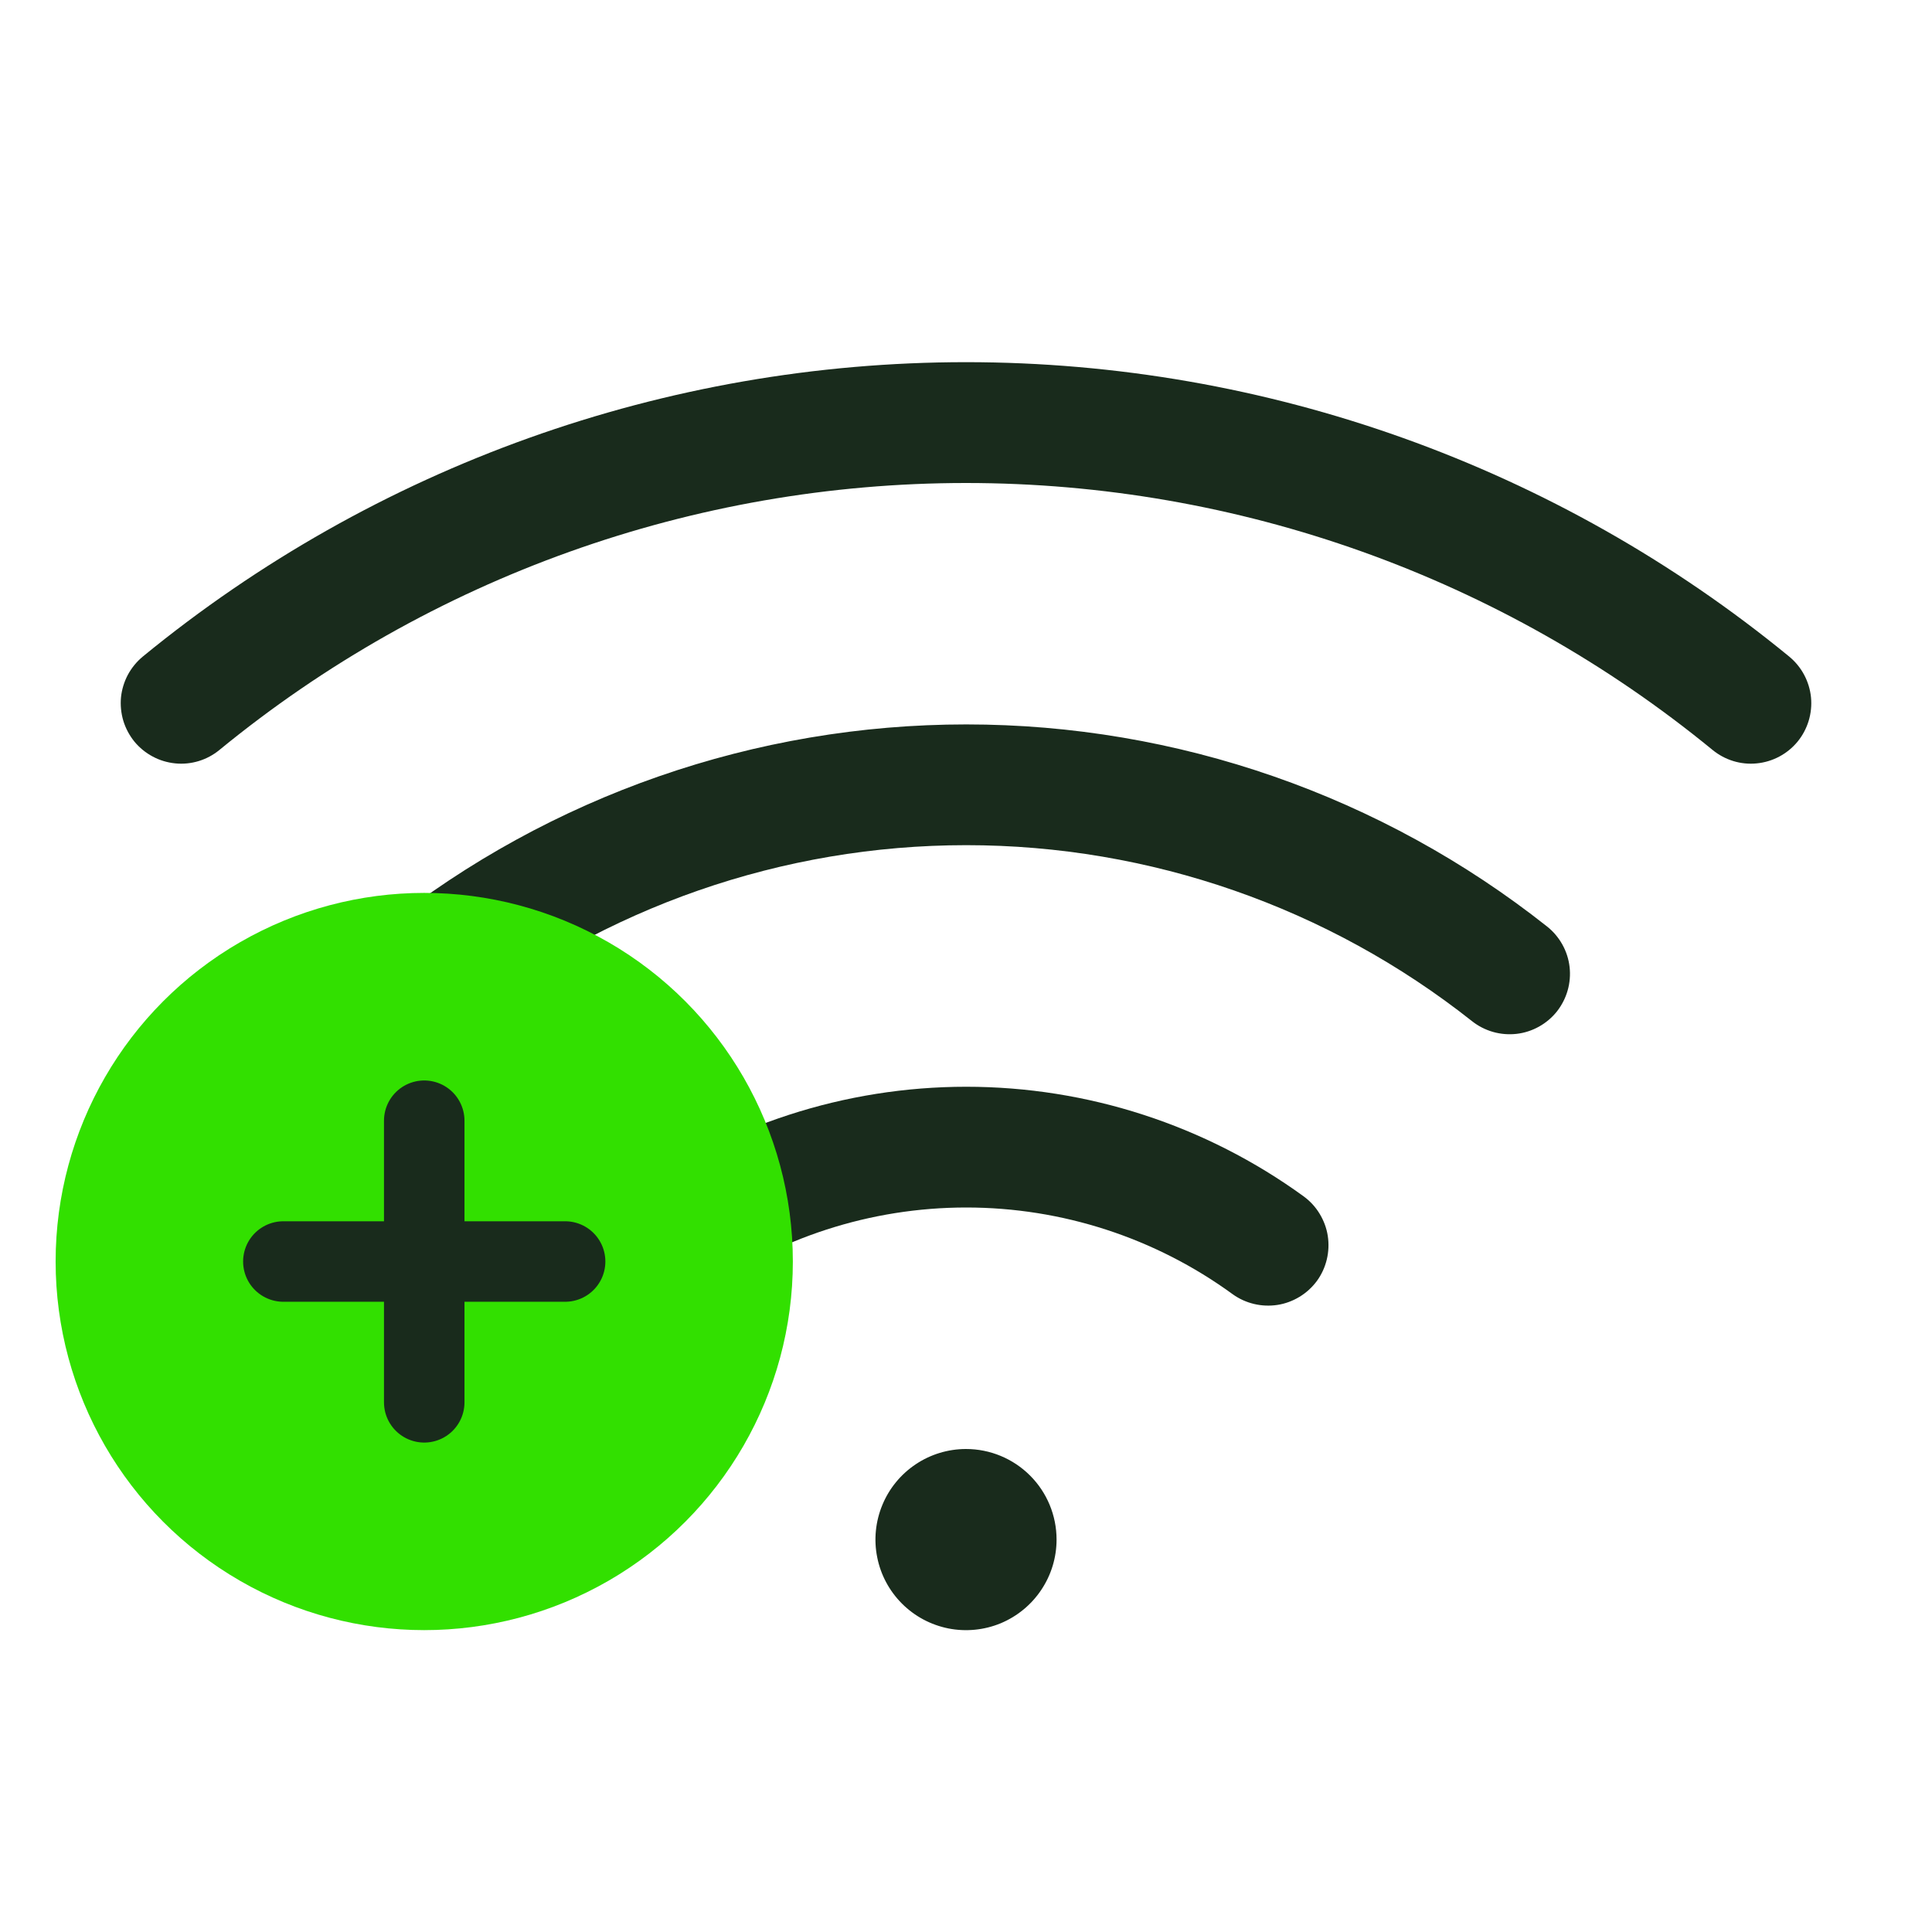 <svg width="24" height="24" viewBox="0 0 24 24" fill="none" xmlns="http://www.w3.org/2000/svg">
<path d="M13.125 19.125C13.125 19.348 13.059 19.565 12.935 19.75C12.812 19.935 12.636 20.079 12.431 20.165C12.225 20.25 11.999 20.272 11.781 20.229C11.562 20.185 11.362 20.078 11.205 19.921C11.047 19.763 10.94 19.563 10.897 19.345C10.853 19.127 10.876 18.9 10.961 18.695C11.046 18.489 11.19 18.314 11.375 18.19C11.56 18.066 11.778 18 12 18C12.299 18 12.585 18.119 12.796 18.33C13.007 18.541 13.125 18.827 13.125 19.125ZM22.226 8.156C19.343 5.792 15.729 4.499 12 4.499C8.271 4.499 4.657 5.792 1.774 8.156C1.698 8.219 1.635 8.296 1.588 8.383C1.542 8.47 1.513 8.565 1.503 8.663C1.494 8.761 1.504 8.86 1.532 8.954C1.561 9.049 1.608 9.136 1.67 9.213C1.733 9.289 1.81 9.352 1.897 9.398C1.984 9.445 2.079 9.473 2.177 9.483C2.375 9.503 2.573 9.442 2.726 9.316C5.341 7.172 8.618 6 12 6C15.382 6 18.659 7.172 21.274 9.316C21.428 9.442 21.625 9.503 21.823 9.483C22.021 9.464 22.204 9.366 22.33 9.213C22.456 9.059 22.516 8.861 22.497 8.663C22.477 8.465 22.38 8.283 22.226 8.156ZM19.219 11.51C17.165 9.884 14.622 8.999 12.003 8.999C9.383 8.999 6.841 9.884 4.787 11.51C4.631 11.633 4.531 11.814 4.508 12.012C4.485 12.209 4.542 12.408 4.665 12.564C4.789 12.72 4.969 12.82 5.167 12.843C5.364 12.866 5.563 12.809 5.719 12.686C7.507 11.27 9.722 10.499 12.003 10.499C14.284 10.499 16.498 11.27 18.287 12.686C18.364 12.747 18.453 12.792 18.547 12.819C18.642 12.846 18.741 12.854 18.839 12.843C18.937 12.832 19.032 12.801 19.118 12.753C19.204 12.705 19.28 12.641 19.341 12.564C19.402 12.486 19.447 12.398 19.474 12.303C19.501 12.209 19.509 12.109 19.498 12.012C19.487 11.914 19.456 11.819 19.408 11.733C19.36 11.647 19.296 11.571 19.219 11.51ZM16.195 14.862C14.976 13.977 13.509 13.5 12.003 13.5C10.497 13.5 9.03 13.977 7.811 14.862C7.65 14.979 7.543 15.156 7.512 15.352C7.481 15.549 7.529 15.75 7.646 15.911C7.763 16.071 7.94 16.179 8.136 16.21C8.333 16.241 8.534 16.193 8.694 16.076C9.656 15.376 10.814 15 12.003 15C13.192 15 14.35 15.376 15.311 16.076C15.391 16.134 15.481 16.175 15.577 16.198C15.673 16.221 15.772 16.225 15.87 16.21C15.967 16.195 16.06 16.16 16.144 16.109C16.228 16.058 16.302 15.99 16.36 15.911C16.418 15.831 16.459 15.741 16.482 15.645C16.505 15.549 16.509 15.45 16.494 15.352C16.479 15.255 16.444 15.162 16.393 15.078C16.342 14.993 16.274 14.92 16.195 14.862Z" fill="#192B1C"/>
<circle cx="5.27" cy="15.671" r="4.579" fill="#32E000"/>
<path d="M5.27 13.922V17.42" stroke="#192B1C" stroke-linecap="round"/>
<path d="M7.02 15.671H3.52" stroke="#192B1C" stroke-linecap="round"/>
</svg>
